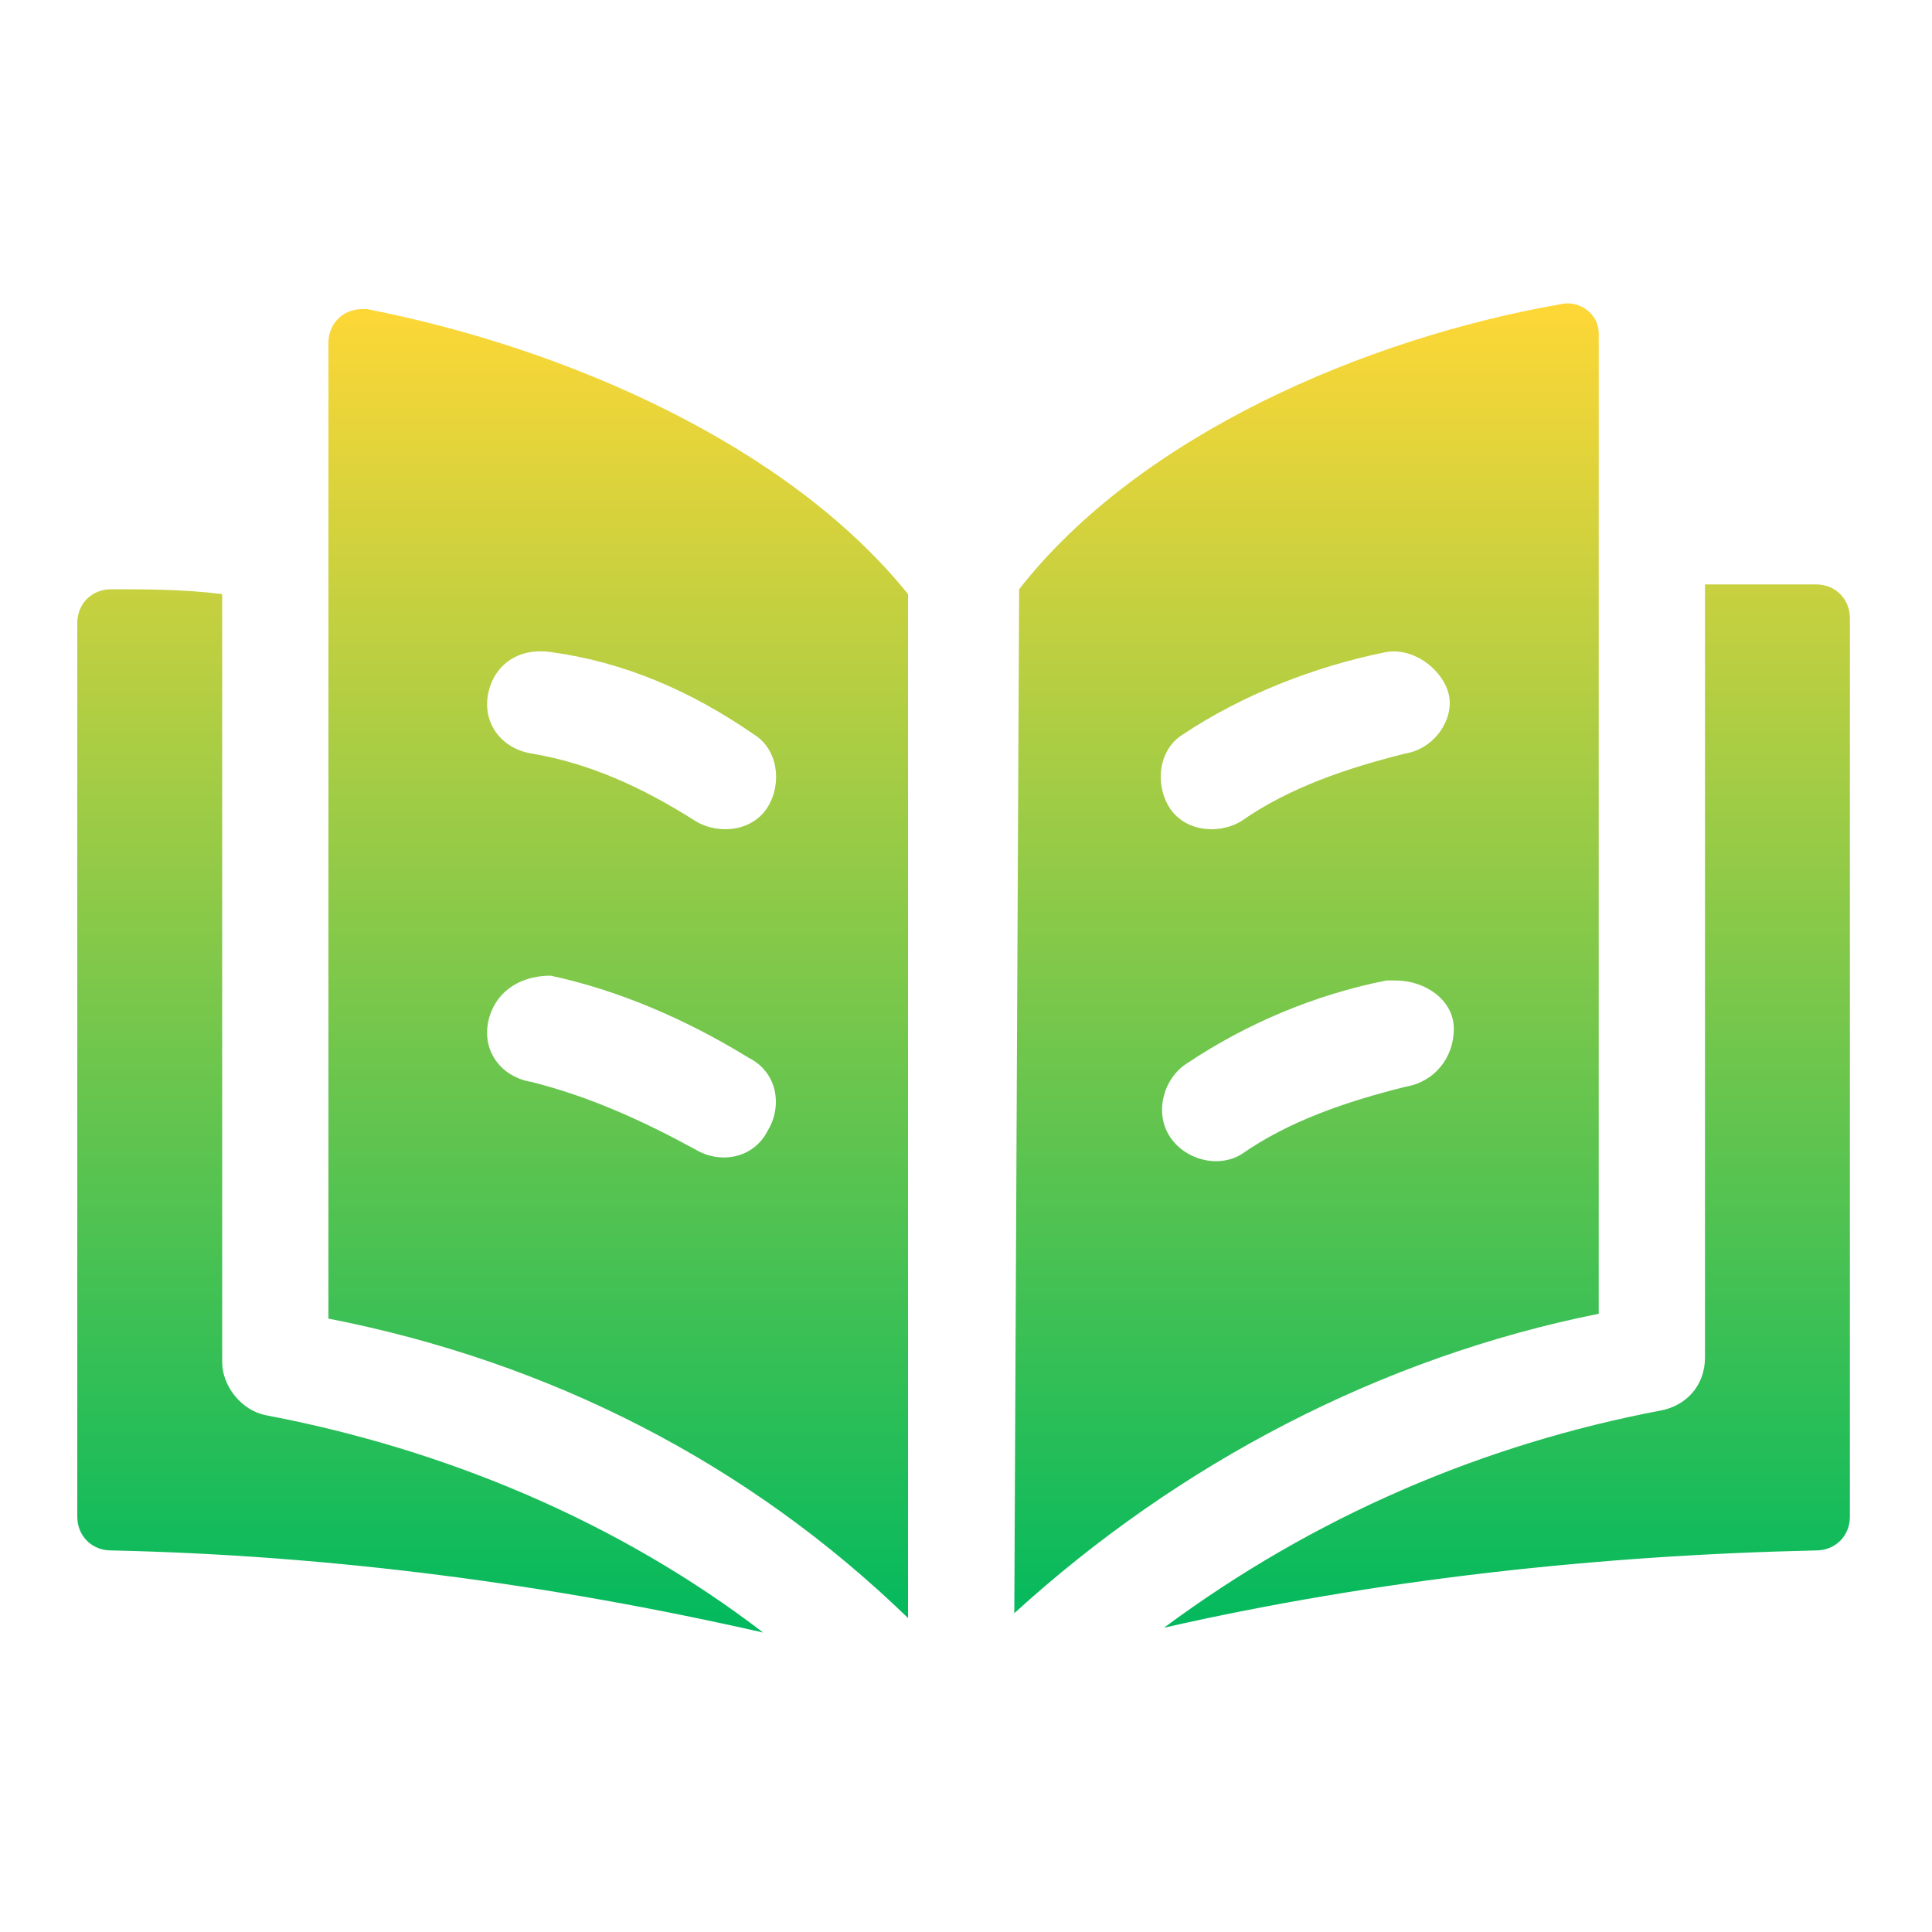 <?xml version="1.0" encoding="utf-8"?>
<!-- Generator: Adobe Illustrator 23.0.3, SVG Export Plug-In . SVG Version: 6.00 Build 0)  -->
<svg version="1.1" id="Layer_1" xmlns="http://www.w3.org/2000/svg" xmlns:xlink="http://www.w3.org/1999/xlink" x="0px" y="0px"
	 viewBox="0 0 40 40" style="enable-background:new 0 0 40 40;" xml:space="preserve">
<style type="text/css">
	.st0{fill:none;}
	.st1{fill:url(#Union_3_1_);}
</style>
<rect id="Rectangle_264_3_" x="18.5" y="-88" class="st0" width="40" height="40"/>
<linearGradient id="Union_3_1_" gradientUnits="userSpaceOnUse" x1="-70.959" y1="106.38" x2="-70.959" y2="105.38" gradientTransform="matrix(36.666 0 0 -27.359 2621.781 2916.797)">
	<stop  offset="0" style="stop-color:#FFD736"/>
	<stop  offset="1" style="stop-color:#01B95E"/>
</linearGradient>
<path id="Union_3" class="st1" d="M34.4,29.2c0.5-0.1,0.9-0.5,0.9-1.1V12.1c0.9,0,1.7,0,2.3,0c0.4,0,0.7,0.3,0.7,0.7v18.6
	c0,0.4-0.3,0.7-0.7,0.7c-4.5,0.1-9.1,0.6-13.5,1.6C27.2,31.4,30.7,29.9,34.4,29.2z M2.3,32.1c-0.4,0-0.7-0.3-0.7-0.7V12.9
	c0-0.4,0.3-0.7,0.7-0.7c0,0,0,0,0,0c0.7,0,1.5,0,2.3,0.1v15.9c0,0.5,0.4,1,0.9,1.1c3.7,0.7,7.3,2.2,10.3,4.5
	C11.4,32.8,6.9,32.2,2.3,32.1z M21.1,12.2c2.5-3.2,7.2-5.2,11.2-5.9c0.4-0.1,0.8,0.2,0.8,0.6c0,0,0,0.1,0,0.1v20.2
	c-4.5,0.9-8.7,3.1-12.1,6.2L21.1,12.2z M28.7,20.3c-1.5,0.3-2.9,0.9-4.1,1.7c-0.5,0.3-0.7,1-0.4,1.5c0.3,0.5,1,0.7,1.5,0.4
	c1-0.7,2.2-1.1,3.4-1.4c0.6-0.1,1-0.6,1-1.2s-0.6-1-1.2-1C28.8,20.3,28.7,20.3,28.7,20.3z M28.7,13.5c-1.5,0.3-3,0.9-4.2,1.7
	c-0.5,0.3-0.6,1-0.3,1.5c0.3,0.5,1,0.6,1.5,0.3c1-0.7,2.2-1.1,3.4-1.4c0.6-0.1,1-0.7,0.9-1.2S29.3,13.4,28.7,13.5L28.7,13.5
	L28.7,13.5z M6.8,27.3V7.1c0-0.4,0.3-0.7,0.7-0.7c0,0,0.1,0,0.1,0c4.1,0.8,8.7,2.8,11.2,5.9v21.2C15.5,30.3,11.4,28.2,6.8,27.3z
	 M10.1,21.2c-0.1,0.6,0.3,1.1,0.9,1.2c1.2,0.3,2.3,0.8,3.4,1.4c0.5,0.3,1.2,0.2,1.5-0.4c0.3-0.5,0.2-1.2-0.4-1.5l0,0
	c-1.3-0.8-2.7-1.4-4.1-1.7C10.7,20.2,10.2,20.6,10.1,21.2C10.1,21.2,10.1,21.2,10.1,21.2L10.1,21.2z M10.1,14.4
	c-0.1,0.6,0.3,1.1,0.9,1.2c1.2,0.2,2.3,0.7,3.4,1.4c0.5,0.3,1.2,0.2,1.5-0.3c0.3-0.5,0.2-1.2-0.3-1.5c-1.3-0.9-2.7-1.5-4.2-1.7
	C10.7,13.4,10.2,13.8,10.1,14.4C10.1,14.4,10.1,14.4,10.1,14.4z"/>
<rect id="Rectangle_265" class="st0" width="40" height="40"/>
</svg>
